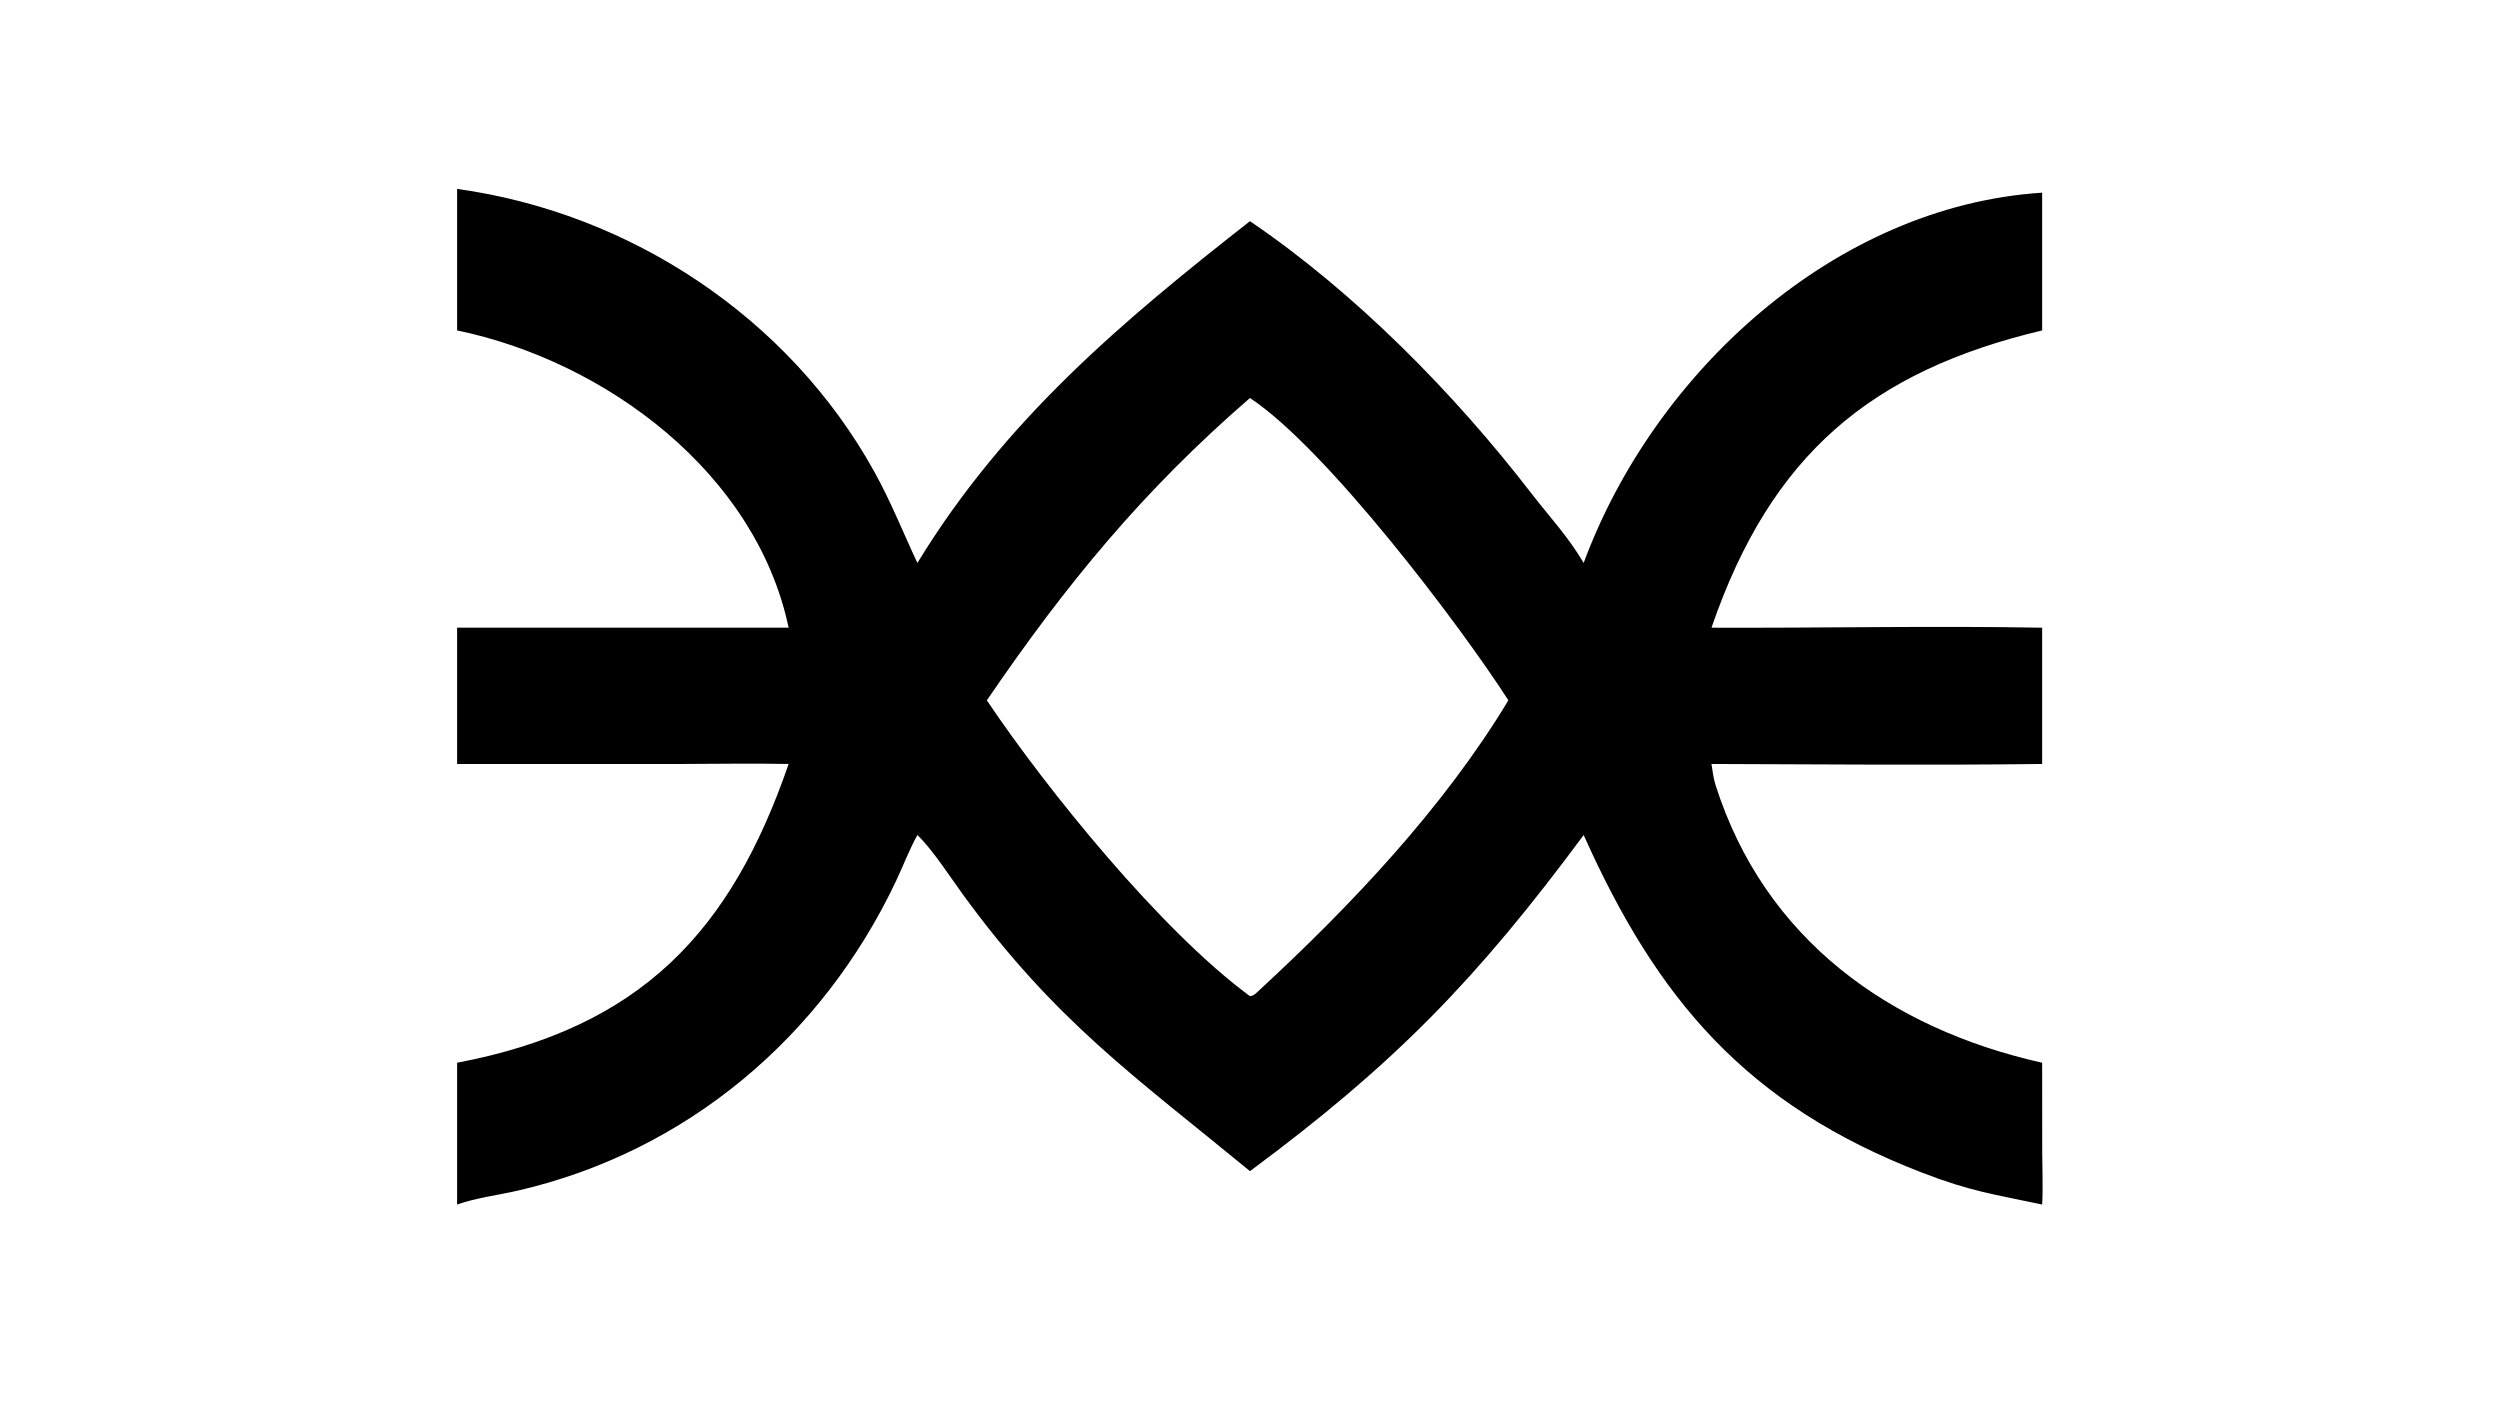 <?xml version="1.0" encoding="UTF-8"?> <svg xmlns="http://www.w3.org/2000/svg" xmlns:xlink="http://www.w3.org/1999/xlink" width="3839" height="2160" viewBox="0 0 3839 2160"><path transform="matrix(4.219 0 0 4.219 6.10352e-05 0)" d="M166.375 68.758C229.435 77.486 287.063 115.56 318.11 171.48C324.343 182.707 328.505 193.399 333.911 204.893C365.624 152.925 408.25 117.089 454.952 80.501C493.357 106.595 529.193 143.033 557.333 179.505C564.178 188.377 570.504 194.946 576.411 204.893C602.03 135.574 667.76 75.024 743.287 70.13L743.287 120.263C680.985 135.111 644.616 165.375 622.933 228.464C662.569 228.624 703.859 227.738 743.287 228.464L743.287 278.065C703.721 278.568 662.594 278.195 622.933 278.065C623.282 280.515 623.655 283.344 624.402 285.696C642.312 342.055 687.994 374.411 743.287 386.811L743.313 419.412C743.339 425.21 743.625 432.837 743.287 438.419C725.712 434.681 717.362 433.671 699.649 426.84C635.618 402.146 603.205 363.764 576.411 303.932C537.904 355.883 508.139 386.885 454.952 426.262C413.365 392.032 384.057 371.762 350.374 325.431C345.754 319.076 339.348 309.125 333.911 303.932C331.154 308.787 328.591 315.477 326.124 320.685C299.231 377.474 249.853 419.151 188.612 433.321C181.653 434.932 172.922 436.049 166.375 438.419L166.375 386.811C233.371 374.052 266.042 338.993 287.044 278.065C273.581 277.786 259.26 278.068 245.725 278.078L166.375 278.065L166.375 228.464L287.044 228.464C275.157 172.204 220.652 131.553 166.375 120.263L166.375 68.758ZM359.181 254.9C380.854 287.2 422.623 338.847 454.952 362.575C456.37 362.514 457.459 361.232 458.547 360.227C491.907 329.41 525.487 293.926 549.006 254.9C531.585 227.734 482.736 163.185 454.952 144.865C416.1 178.484 388.101 212.542 359.181 254.9Z"></path></svg> 